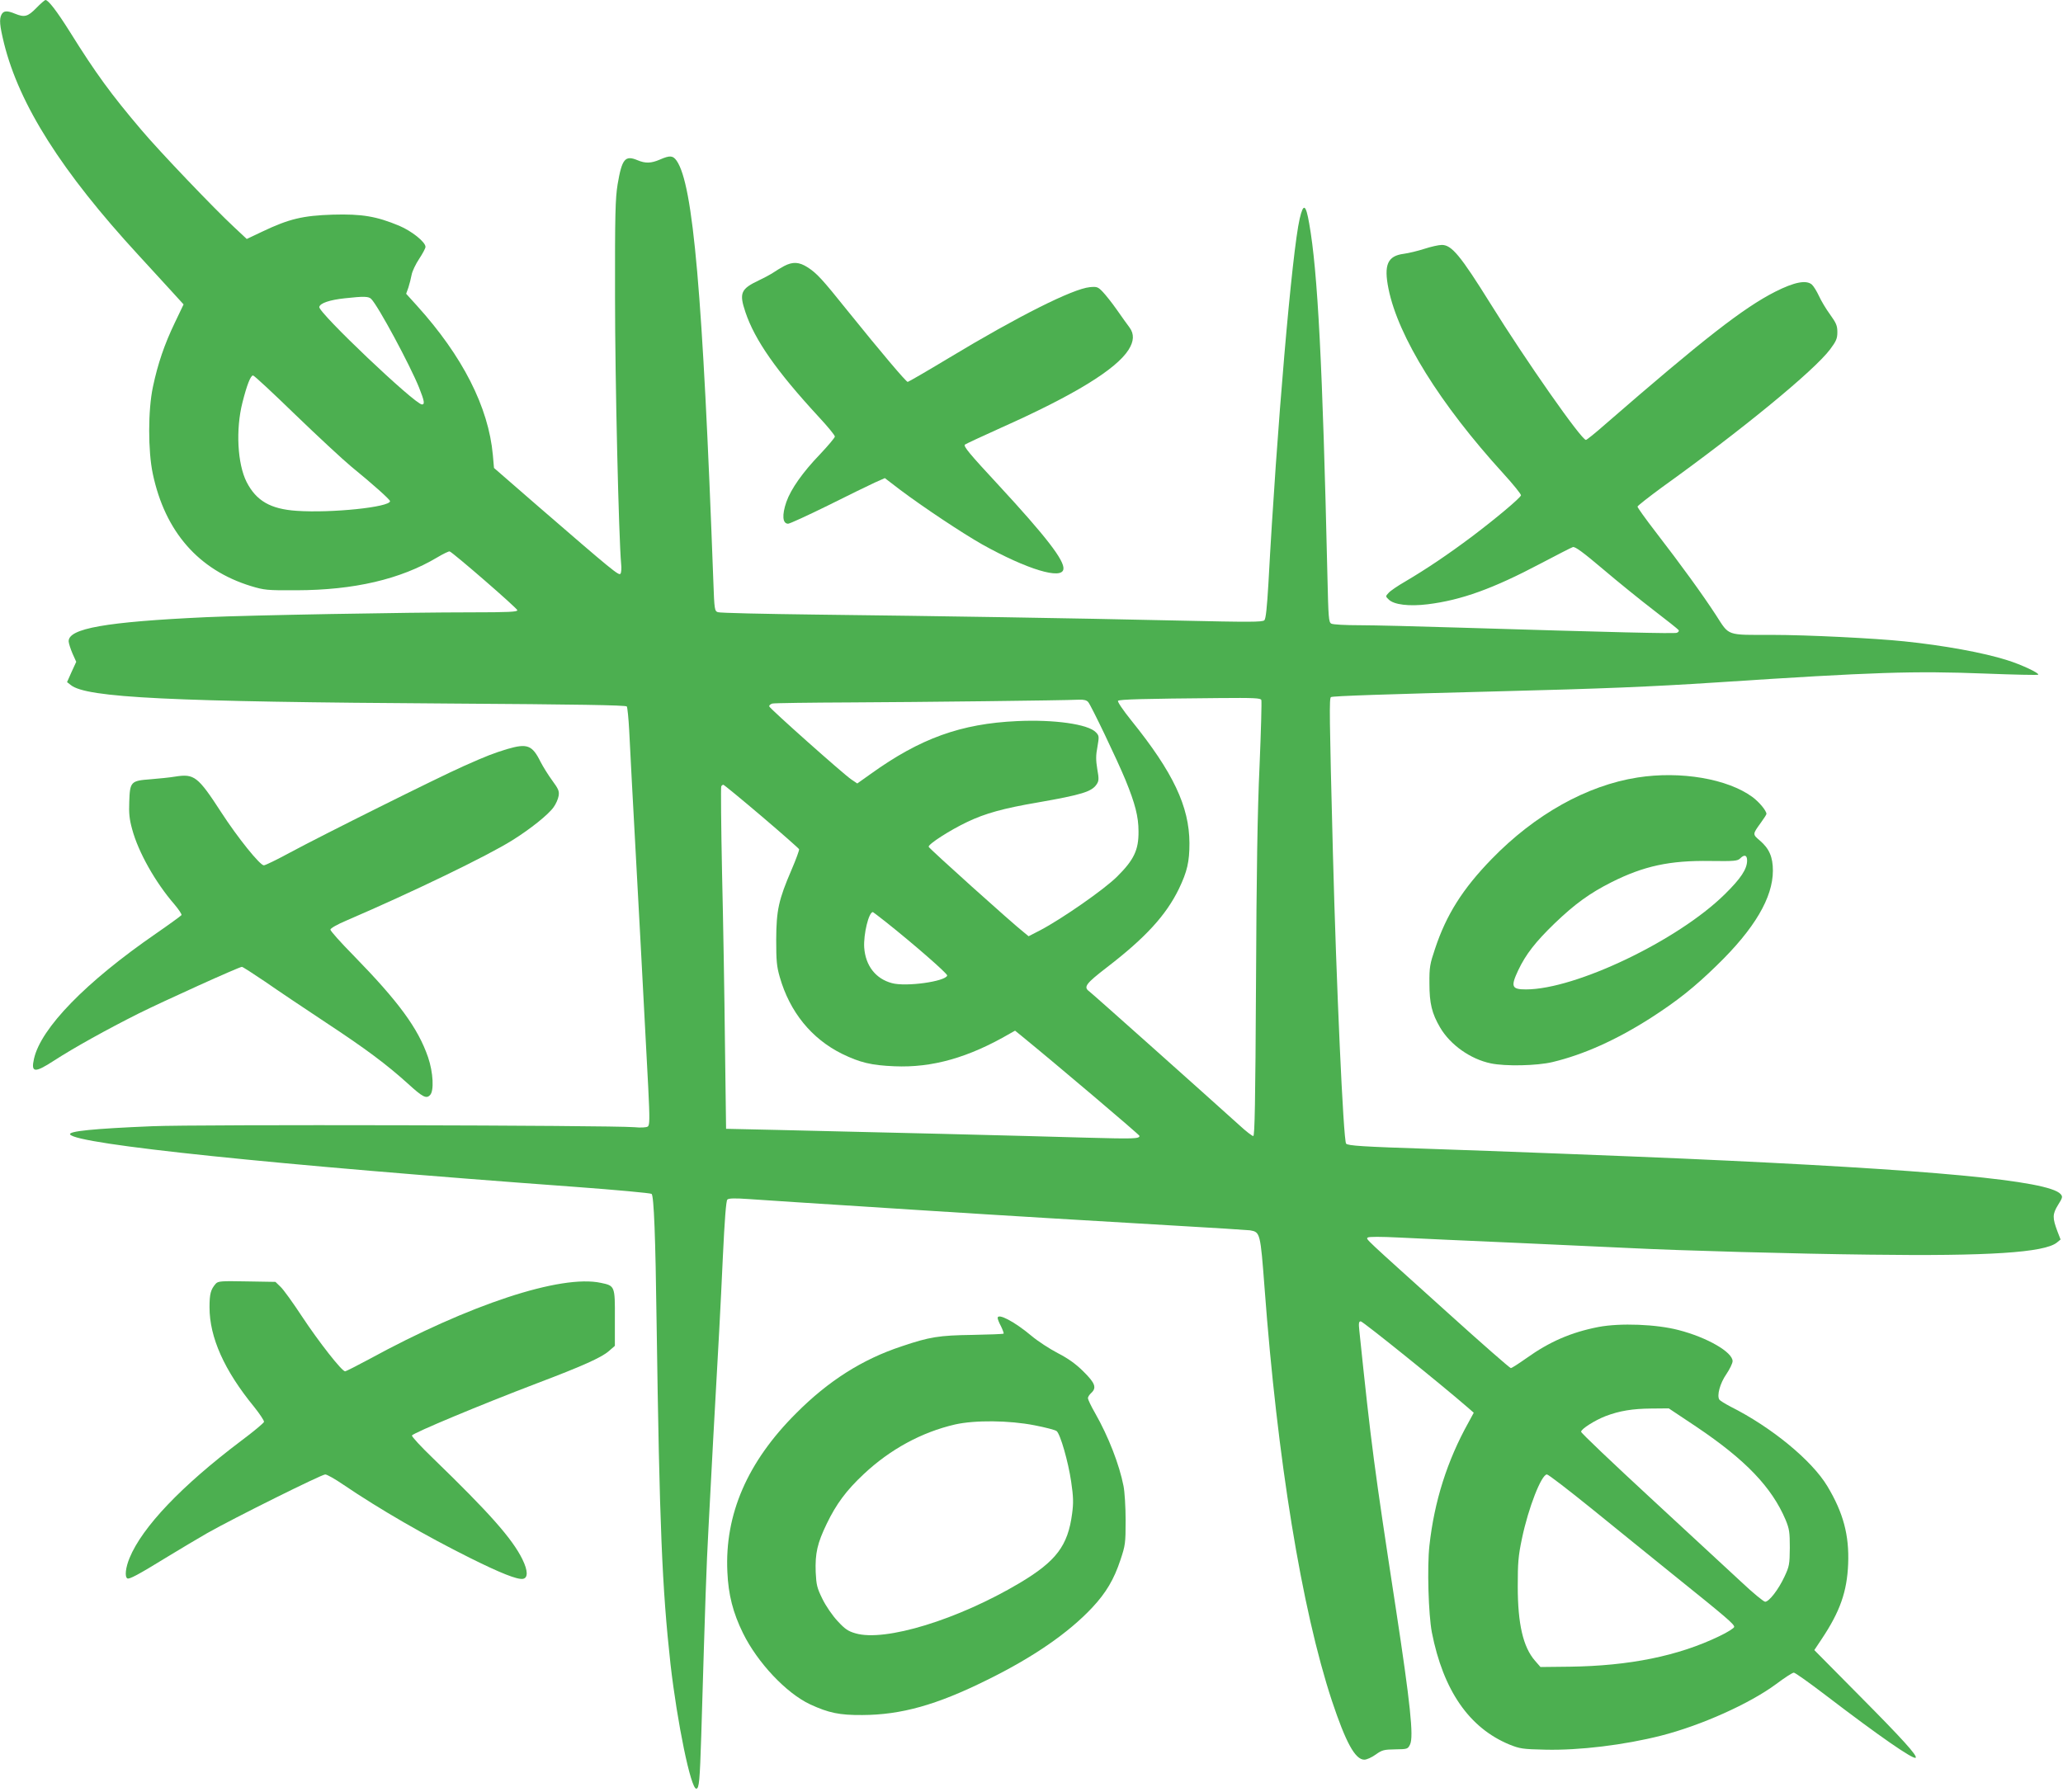 <?xml version="1.0" standalone="no"?>
<!DOCTYPE svg PUBLIC "-//W3C//DTD SVG 20010904//EN"
 "http://www.w3.org/TR/2001/REC-SVG-20010904/DTD/svg10.dtd">
<svg version="1.0" xmlns="http://www.w3.org/2000/svg"
 width="1280pt" height="1112pt" viewBox="0 0 1280 1112"
 preserveAspectRatio="xMidYMid meet">
<g transform="translate(0,1112) scale(0.1,-0.1)"
fill="#4caf50" stroke="none">
<path d="M225 11070 c-53 -54 -73 -59 -132 -35 -48 20 -70 19 -83 -4 -16 -30
-12 -69 15 -180 95 -382 358 -797 834 -1314 75 -81 168 -184 208 -227 l72 -79
-54 -113 c-65 -135 -106 -256 -136 -398 -31 -144 -31 -399 -1 -540 76 -360
284 -597 609 -697 83 -25 99 -27 283 -26 357 1 645 68 873 204 37 22 72 39 77
37 22 -8 420 -353 420 -365 0 -10 -56 -13 -282 -13 -409 0 -1385 -18 -1648
-30 -625 -29 -858 -70 -854 -151 1 -13 12 -47 24 -75 l23 -51 -29 -63 -28 -63
23 -18 c97 -79 612 -104 2358 -115 779 -5 1085 -10 1092 -18 4 -6 11 -74 15
-151 4 -77 11 -216 16 -310 26 -472 85 -1567 102 -1903 10 -200 9 -235 -3
-243 -8 -6 -45 -8 -84 -4 -157 12 -2710 18 -2990 6 -365 -15 -522 -31 -510
-51 38 -61 1268 -189 3129 -325 258 -19 474 -39 479 -44 14 -14 24 -261 31
-806 18 -1258 34 -1638 86 -2111 42 -366 126 -774 160 -774 18 0 22 50 31 330
26 871 31 1029 45 1290 8 157 21 403 29 548 35 618 45 806 60 1132 11 232 20
349 28 356 9 8 46 9 132 3 112 -8 284 -19 1065 -69 530 -34 1100 -68 1565 -95
248 -14 464 -28 481 -30 63 -11 64 -15 90 -357 79 -1063 230 -1993 418 -2563
86 -258 144 -365 201 -365 15 0 46 14 71 32 39 28 51 31 121 32 76 1 78 2 92
31 23 48 1 257 -88 840 -136 888 -152 1008 -227 1728 -5 47 -3 57 9 57 13 0
501 -393 662 -533 l39 -34 -32 -59 c-133 -238 -213 -492 -243 -765 -15 -135
-6 -428 15 -539 71 -361 232 -593 481 -696 65 -26 82 -29 224 -32 209 -5 489
29 717 87 248 63 551 199 714 320 52 39 101 71 110 71 8 0 98 -64 200 -142
331 -253 542 -399 556 -386 12 12 -83 117 -344 380 l-285 288 46 69 c114 171
157 294 164 466 7 178 -30 317 -129 482 -96 160 -346 366 -601 494 -34 18 -65
37 -69 43 -17 25 4 102 43 158 21 31 39 68 39 81 0 56 -157 147 -335 193 -137
36 -362 45 -498 19 -169 -33 -303 -91 -447 -194 -47 -33 -90 -61 -96 -61 -6 0
-182 154 -390 342 -528 476 -509 457 -498 468 6 6 79 6 199 0 105 -5 442 -21
750 -34 308 -14 612 -28 675 -31 314 -16 1039 -36 1490 -41 739 -10 1085 13
1162 75 l23 19 -19 49 c-32 85 -32 108 3 165 29 46 30 52 16 68 -76 84 -786
151 -2340 220 -340 15 -1194 48 -1560 60 -433 14 -522 20 -533 33 -17 21 -61
995 -82 1807 -22 854 -23 957 -12 964 11 7 345 18 1047 36 631 16 932 28 1345
55 986 65 1223 72 1668 55 178 -7 325 -10 328 -7 10 9 -105 63 -192 90 -147
47 -396 92 -639 117 -180 19 -606 40 -815 40 -294 0 -268 -9 -354 124 -82 126
-213 307 -375 517 -61 79 -111 149 -111 155 0 5 69 59 152 120 492 353 943
723 1043 856 38 51 45 67 45 107 0 40 -7 56 -45 109 -25 34 -56 86 -69 115
-13 28 -33 61 -44 71 -35 30 -108 16 -227 -44 -197 -100 -445 -293 -1054 -822
-61 -54 -116 -98 -121 -98 -28 0 -372 491 -592 845 -187 300 -241 365 -302
365 -20 0 -68 -11 -108 -24 -40 -13 -98 -27 -128 -31 -101 -13 -125 -68 -95
-217 60 -298 320 -716 713 -1147 62 -68 111 -129 109 -135 -6 -18 -154 -142
-302 -254 -152 -114 -283 -202 -415 -280 -47 -27 -94 -59 -104 -71 -20 -21
-20 -22 0 -41 32 -33 128 -44 242 -30 210 26 406 97 703 254 99 52 188 98 198
101 14 4 63 -32 187 -137 93 -79 235 -194 316 -256 81 -62 150 -117 153 -122
4 -6 -1 -13 -11 -17 -16 -6 -393 3 -1344 32 -256 8 -536 15 -623 15 -87 0
-167 4 -177 10 -16 9 -18 33 -24 297 -30 1307 -60 1889 -113 2186 -21 121 -36
128 -59 30 -47 -201 -142 -1299 -194 -2263 -9 -151 -16 -219 -25 -229 -12 -12
-90 -12 -537 -2 -657 15 -1481 28 -2243 37 -324 4 -600 10 -611 15 -20 7 -22
16 -28 191 -66 1788 -125 2463 -228 2611 -23 32 -41 34 -103 7 -56 -24 -90
-25 -140 -4 -77 32 -96 8 -123 -150 -14 -87 -17 -183 -16 -701 0 -513 23
-1491 38 -1656 3 -25 1 -51 -4 -59 -9 -15 -50 19 -510 417 l-275 239 -7 80
c-27 298 -188 614 -471 927 l-67 74 14 39 c7 22 16 57 20 79 4 22 25 66 47 99
21 32 39 65 39 74 0 30 -85 98 -163 131 -142 59 -231 74 -412 69 -186 -6 -271
-26 -437 -105 l-97 -46 -78 73 c-123 114 -466 473 -577 605 -186 219 -282 350
-444 610 -78 124 -132 195 -150 195 -4 0 -30 -22 -57 -50z m2078 -1805 c43
-42 242 -413 297 -550 33 -83 37 -105 18 -105 -44 1 -643 570 -637 605 5 24
65 44 159 54 118 13 147 12 163 -4z m-470 -719 c139 -134 295 -279 347 -322
130 -106 240 -204 240 -214 0 -37 -362 -75 -580 -60 -162 11 -250 62 -310 179
-57 113 -68 326 -26 492 28 111 51 169 66 169 7 0 125 -110 263 -244z m5993
-1770 c3 -8 -2 -192 -11 -408 -13 -278 -19 -671 -22 -1345 -4 -750 -8 -953
-17 -953 -7 0 -46 30 -87 68 -215 194 -915 819 -931 830 -37 27 -21 48 110
149 238 183 367 323 447 488 51 107 65 166 65 283 -1 227 -101 439 -360 760
-53 66 -88 118 -83 123 9 9 157 13 626 17 217 2 259 0 263 -12z m-1074 -13
c18 -21 179 -357 231 -483 60 -147 81 -227 81 -320 1 -114 -28 -176 -133 -280
-79 -79 -342 -262 -477 -333 l-72 -37 -28 23 c-73 57 -589 521 -592 532 -4 16
133 104 241 155 109 52 223 84 435 120 274 48 337 67 367 114 13 20 14 33 3
94 -9 55 -9 85 1 137 11 64 11 69 -9 90 -47 51 -259 81 -490 70 -347 -16 -599
-106 -908 -328 l-83 -59 -37 25 c-49 33 -505 439 -509 453 -2 6 6 14 19 18 13
3 232 6 488 7 420 2 1314 12 1416 17 28 1 46 -3 56 -15z m-2027 -708 c127
-108 231 -200 233 -205 2 -5 -19 -63 -47 -128 -80 -186 -94 -250 -95 -432 0
-132 3 -167 22 -233 62 -217 197 -383 387 -477 111 -54 181 -71 325 -77 235
-10 460 54 716 203 l32 18 48 -39 c207 -169 724 -607 724 -614 0 -18 -34 -19
-331 -11 -331 10 -1416 37 -1919 48 l-315 7 -7 530 c-3 292 -11 767 -18 1058
-6 290 -8 532 -5 537 3 6 9 10 13 10 4 0 111 -88 237 -195z m772 -657 c165
-131 384 -321 380 -332 -12 -37 -256 -71 -343 -47 -101 27 -164 108 -172 221
-5 82 28 220 54 220 1 0 38 -28 81 -62z m5028 -3132 c305 -205 468 -375 554
-578 23 -56 26 -76 26 -173 -1 -103 -3 -115 -33 -179 -37 -80 -96 -156 -120
-156 -9 0 -76 55 -147 122 -72 66 -325 301 -562 520 -238 220 -433 405 -433
413 0 17 85 71 152 97 87 33 167 46 283 47 l109 1 171 -114z m-645 -512 c146
-119 378 -306 515 -417 316 -254 365 -296 365 -313 0 -7 -42 -34 -93 -58 -255
-123 -558 -184 -927 -189 l-182 -2 -34 39 c-74 85 -107 229 -107 461 0 146 3
188 26 297 40 192 121 398 155 398 9 0 136 -98 282 -216z"/>
<path d="M4865 9469 c-22 -12 -52 -30 -66 -40 -15 -10 -55 -32 -89 -48 -114
-54 -125 -79 -85 -198 58 -173 192 -365 453 -648 56 -60 102 -116 102 -124 0
-7 -42 -57 -93 -111 -106 -110 -180 -215 -208 -295 -28 -81 -24 -135 11 -135
10 0 121 51 247 113 125 63 256 126 290 142 l63 28 94 -72 c145 -109 389 -271
511 -340 278 -155 494 -220 503 -153 8 53 -110 205 -402 521 -181 195 -220
242 -209 252 5 4 105 51 223 104 455 203 714 362 792 484 34 54 36 98 6 139
-13 17 -48 66 -78 109 -30 43 -70 93 -88 112 -30 31 -36 33 -80 29 -106 -10
-446 -181 -874 -439 -136 -82 -252 -149 -256 -149 -10 0 -164 182 -372 440
-161 201 -192 234 -249 271 -53 34 -92 36 -146 8z"/>
<path d="M3145 6471 c-84 -26 -122 -40 -270 -106 -155 -69 -870 -425 -1076
-536 -81 -44 -153 -79 -162 -79 -24 0 -162 171 -265 330 -144 222 -167 239
-283 221 -35 -6 -106 -13 -156 -17 -121 -9 -127 -15 -131 -139 -3 -72 1 -110
18 -171 38 -142 144 -330 262 -466 27 -32 47 -62 44 -67 -4 -5 -75 -57 -159
-115 -435 -300 -713 -586 -756 -776 -20 -88 4 -90 124 -12 125 81 331 195 522
291 161 80 627 291 644 291 5 0 70 -42 144 -92 73 -51 243 -165 376 -253 249
-164 377 -260 509 -379 93 -85 115 -96 138 -72 26 25 20 141 -12 235 -62 180
-182 344 -463 632 -79 80 -143 152 -143 160 0 8 41 32 103 58 409 176 870 399
1025 496 111 69 225 160 257 206 14 19 28 51 31 70 5 29 -1 43 -40 96 -25 34
-57 86 -72 115 -52 105 -83 116 -209 79z"/>
<path d="M10160 6295 c-314 -49 -636 -229 -905 -506 -179 -184 -281 -345 -351
-556 -32 -95 -36 -115 -35 -217 0 -122 15 -185 66 -272 63 -108 189 -197 315
-223 90 -19 286 -15 382 8 193 46 398 138 612 275 163 105 270 190 409 326
233 226 347 420 347 587 0 85 -23 137 -80 186 -47 40 -47 39 5 111 19 26 35
51 35 55 0 20 -46 75 -87 105 -154 113 -445 163 -713 121z m680 -515 c0 -53
-39 -112 -139 -210 -290 -286 -925 -590 -1233 -590 -89 0 -96 17 -48 119 47
99 107 176 226 291 124 119 217 187 352 255 201 101 362 136 614 132 148 -2
169 0 185 16 26 26 43 21 43 -13z"/>
<path d="M1338 3153 c-31 -36 -38 -63 -38 -146 0 -186 91 -391 277 -618 35
-44 63 -86 61 -93 -2 -7 -66 -61 -144 -119 -368 -278 -611 -533 -690 -725 -25
-60 -31 -117 -14 -127 12 -7 65 21 249 134 73 45 185 111 247 147 164 93 709
364 732 364 11 0 62 -29 113 -64 226 -153 506 -315 787 -455 187 -93 290 -134
326 -129 33 5 32 51 -3 122 -63 128 -206 289 -553 625 -76 73 -135 137 -132
143 11 17 425 190 774 323 280 106 401 160 447 200 l38 33 0 172 c1 199 0 201
-87 219 -247 53 -816 -134 -1440 -475 -75 -40 -141 -74 -147 -74 -20 0 -164
184 -267 340 -56 85 -116 169 -134 185 l-31 30 -178 3 c-160 3 -178 2 -193
-15z"/>
<path d="M6190 2941 c0 -7 9 -30 21 -52 11 -23 18 -43 16 -45 -3 -3 -90 -6
-193 -8 -207 -3 -266 -12 -440 -71 -245 -81 -455 -215 -654 -415 -303 -302
-444 -628 -427 -985 6 -141 35 -254 97 -380 90 -183 269 -373 417 -442 115
-53 182 -67 323 -66 241 1 461 62 775 218 287 141 506 293 652 449 86 92 135
175 175 296 30 90 32 103 32 245 0 83 -6 178 -13 213 -26 133 -93 306 -176
452 -25 43 -45 86 -45 93 0 8 9 22 20 32 36 33 25 62 -48 134 -47 47 -95 81
-159 114 -50 26 -124 74 -163 107 -106 89 -210 143 -210 111z m229 -666 c67
-13 129 -29 137 -36 23 -19 72 -190 90 -313 14 -95 15 -132 6 -199 -26 -199
-98 -295 -326 -431 -382 -227 -835 -366 -1018 -312 -46 13 -66 27 -111 76 -32
34 -73 94 -94 137 -34 69 -38 87 -42 167 -4 117 10 179 69 301 59 122 121 206
229 307 164 154 359 260 566 308 124 28 336 26 494 -5z"/>
</g>
</svg>
